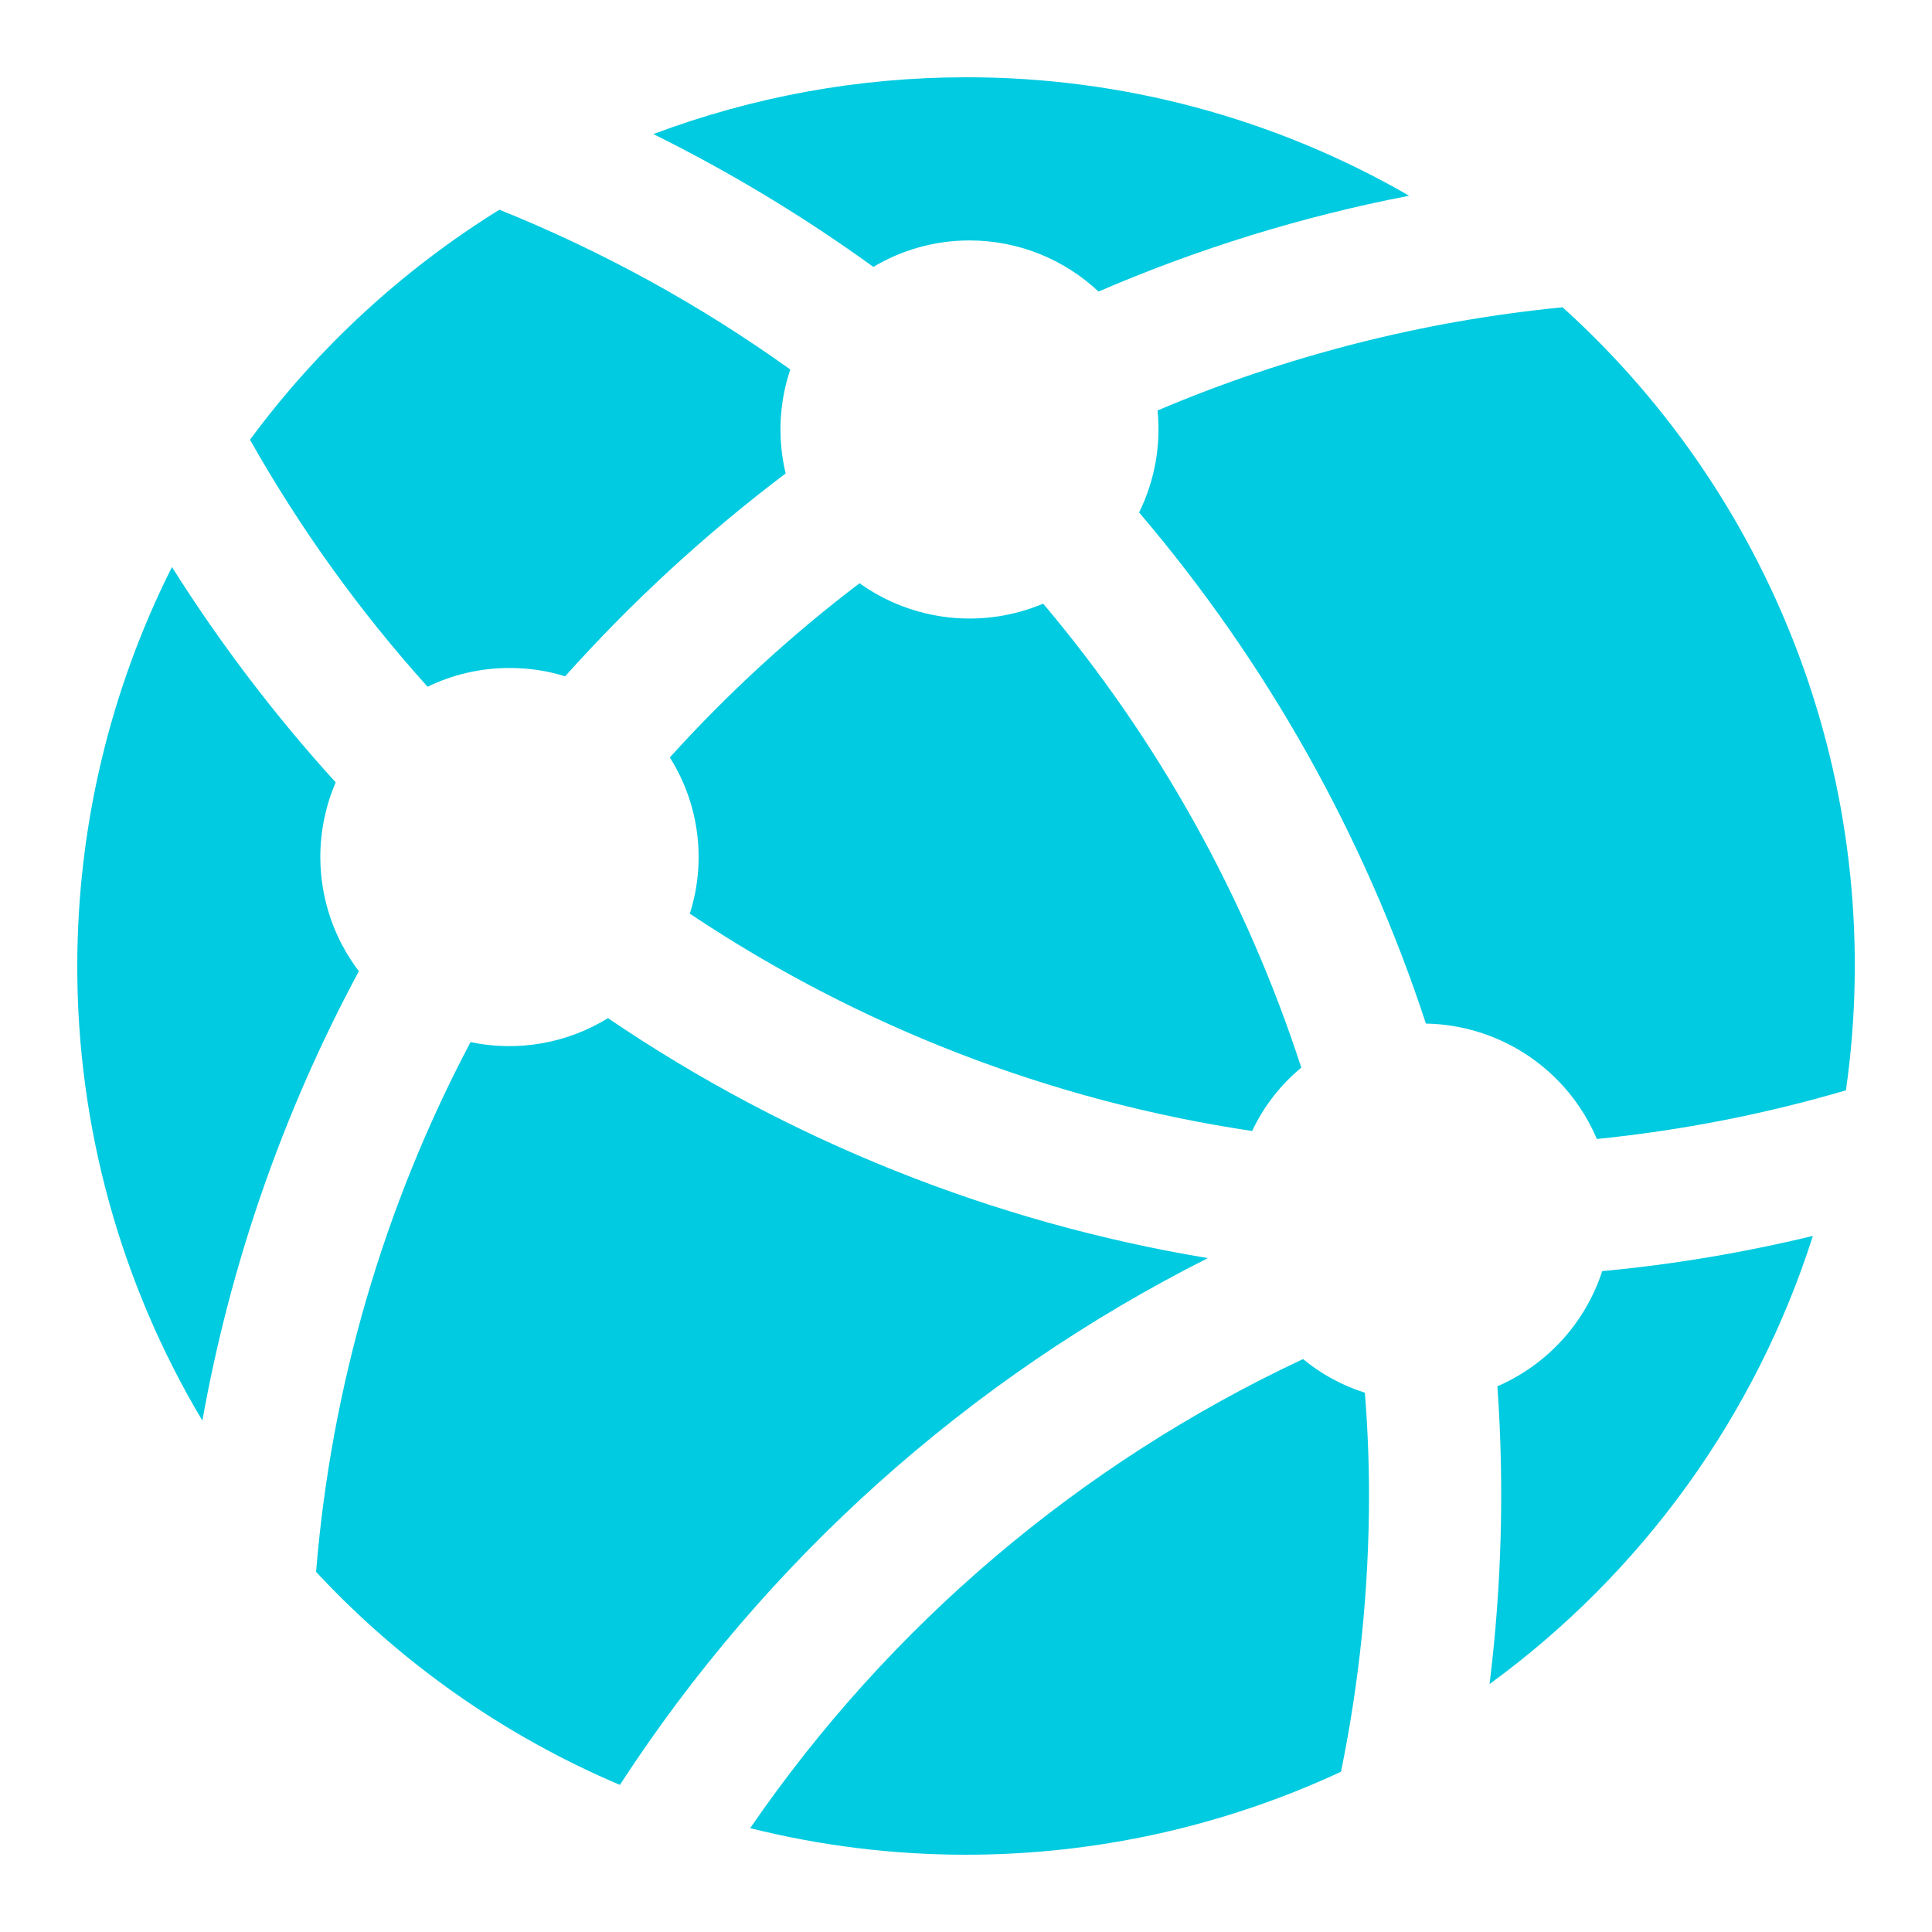 <svg width="75" height="75" viewBox="0 0 75 75" fill="none" xmlns="http://www.w3.org/2000/svg">
<path d="M19.777 25.931C20.53 25.931 21.25 26.039 21.938 26.254C24.529 23.358 27.397 20.72 30.499 18.379C30.179 17.044 30.241 15.645 30.679 14.344C27.176 11.833 23.385 9.751 19.387 8.141C15.622 10.476 12.336 13.506 9.705 17.07C11.651 20.52 13.965 23.734 16.598 26.659C17.558 26.194 18.634 25.931 19.777 25.931ZM12.435 33.27C12.435 32.239 12.652 31.256 13.031 30.371C10.672 27.776 8.545 24.979 6.675 22.012C4.259 26.819 3 32.124 3 37.504C2.994 43.716 4.672 49.814 7.856 55.148C8.945 49.047 10.995 43.159 13.931 37.703C12.961 36.429 12.435 34.871 12.435 33.27ZM37.635 9.334C39.574 9.334 41.329 10.088 42.645 11.318C46.518 9.647 50.56 8.399 54.701 7.598C49.472 4.578 43.538 2.992 37.5 3C33.355 3 29.245 3.747 25.365 5.205C28.349 6.684 31.206 8.409 33.904 10.361C34.999 9.709 36.27 9.334 37.635 9.334ZM48.608 43.905C49.055 42.954 49.706 42.114 50.516 41.445C48.372 34.85 44.969 28.733 40.496 23.434C39.339 23.922 38.077 24.105 36.829 23.967C35.581 23.828 34.389 23.372 33.367 22.642C30.707 24.662 28.242 26.926 26.003 29.404C26.567 30.297 26.928 31.302 27.062 32.35C27.196 33.397 27.1 34.461 26.779 35.468C33.342 39.858 40.797 42.74 48.608 43.905ZM58.129 53.816C58.4 57.67 58.298 61.54 57.825 65.374C63.751 61.056 68.147 54.963 70.376 47.977C67.686 48.629 64.953 49.087 62.197 49.346C61.875 50.337 61.345 51.248 60.644 52.019C59.942 52.789 59.085 53.402 58.129 53.816ZM46.89 48.84C38.545 47.455 30.6 44.277 23.602 39.525C22.008 40.507 20.099 40.84 18.266 40.455C14.895 46.833 12.855 53.83 12.27 61.02C15.576 64.575 19.595 67.393 24.064 69.289C29.729 60.572 37.605 53.516 46.89 48.84ZM60.66 11.929C55.246 12.459 49.944 13.809 44.936 15.934C45.073 17.295 44.824 18.667 44.22 19.894C49.186 25.721 52.968 32.46 55.354 39.735C56.775 39.76 58.158 40.197 59.337 40.992C60.514 41.788 61.437 42.907 61.991 44.216C65.314 43.879 68.546 43.241 71.659 42.326C72.454 36.746 71.867 31.056 69.949 25.756C68.031 20.456 64.842 15.708 60.66 11.929ZM50.584 52.759C41.936 56.81 34.527 63.096 29.122 70.969C31.862 71.654 34.676 72.001 37.5 72C42.529 72 47.498 70.901 52.057 68.779C52.77 65.299 53.145 61.703 53.145 58.02C53.142 56.688 53.089 55.369 52.984 54.064C52.107 53.788 51.292 53.344 50.584 52.759Z" fill="#00CBE0"/>
</svg>
